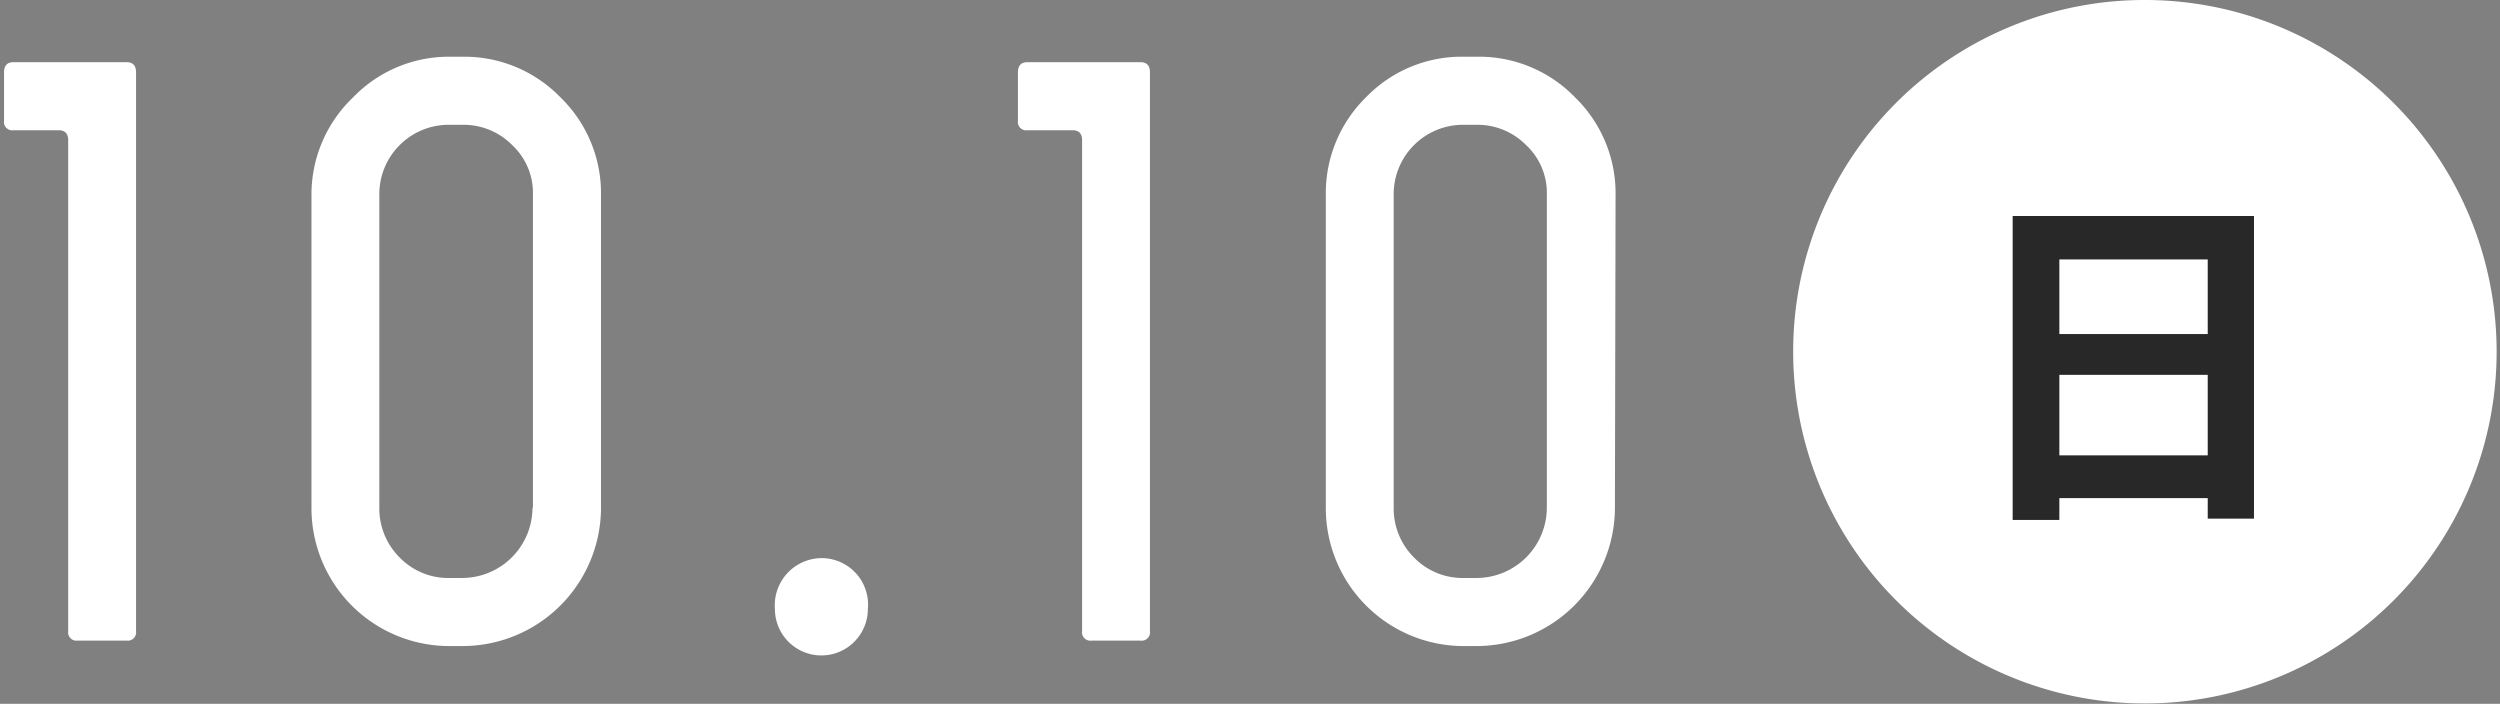<svg width="341" height="96" fill="none" xmlns="http://www.w3.org/2000/svg"><rect width="100%" height="100%" fill="#808080" stroke="none"/><path d="M18.557 86.098a1.13 1.13 0 01-1.28 1.28h-6.696a1.13 1.13 0 01-1.28-1.28V19.136c0-.922-.446-1.369-1.28-1.369h-6.19a1.13 1.13 0 01-1.28-1.28V9.882c0-.923.417-1.4 1.28-1.4h15.446c.863 0 1.28.477 1.28 1.4v76.217zm63.42-16.844A18.898 18.898 0 0163.05 88.122h-1.696a18.809 18.809 0 01-18.869-18.868V26.606a18.302 18.302 0 015.685-13.333 18.154 18.154 0 0113.39-5.534h1.488a18.243 18.243 0 0113.393 5.535 18.243 18.243 0 015.535 13.333v42.648zm-9.285 0V26.606a8.929 8.929 0 00-2.827-6.815 9.315 9.315 0 00-6.816-2.768h-1.696a9.465 9.465 0 00-9.613 9.583v42.648a9.434 9.434 0 002.768 6.785 9.226 9.226 0 006.845 2.797h1.696a9.613 9.613 0 009.583-9.582h.06zm33.006 13.808a6.43 6.43 0 016.398-6.934 6.337 6.337 0 016.28 6.934 6.339 6.339 0 01-12.678 0zm51.156 3.036a1.136 1.136 0 01-.762 1.233 1.132 1.132 0 01-.518.047h-6.696a1.132 1.132 0 01-1.28-1.28V19.136c0-.922-.446-1.369-1.28-1.369h-6.19a1.131 1.131 0 01-1.28-1.28V9.882c0-.923.417-1.4 1.28-1.4h15.446c.863 0 1.28.477 1.28 1.4v76.217zm63.421-16.845a18.898 18.898 0 01-18.868 18.869h-1.697a18.81 18.81 0 01-18.868-18.869V26.606a18.31 18.31 0 015.476-13.333 18.15 18.15 0 0113.392-5.535h1.697a18.212 18.212 0 0113.422 5.535 18.239 18.239 0 015.535 13.333l-.089 42.647zm-9.285 0V26.606a8.933 8.933 0 00-2.828-6.815 9.305 9.305 0 00-6.755-2.768h-1.697a9.462 9.462 0 00-9.612 9.583v42.647a9.436 9.436 0 002.767 6.785 9.233 9.233 0 006.845 2.798h1.697a9.611 9.611 0 009.583-9.583zM292.536 0a47.975 47.975 0 11-47.945 47.974 47.918 47.918 0 0129.585-44.33A47.92 47.92 0 01292.536 0z" fill="#fff"/><path d="M301.134 70.742v-2.798h-20.238v2.976h-6.369V29.463h32.916v41.279h-6.309zm0-35.356h-20.238v10.178h20.238V35.386zm0 15.743h-20.238v10.982h20.238V51.129z" fill="#282828"/></svg>